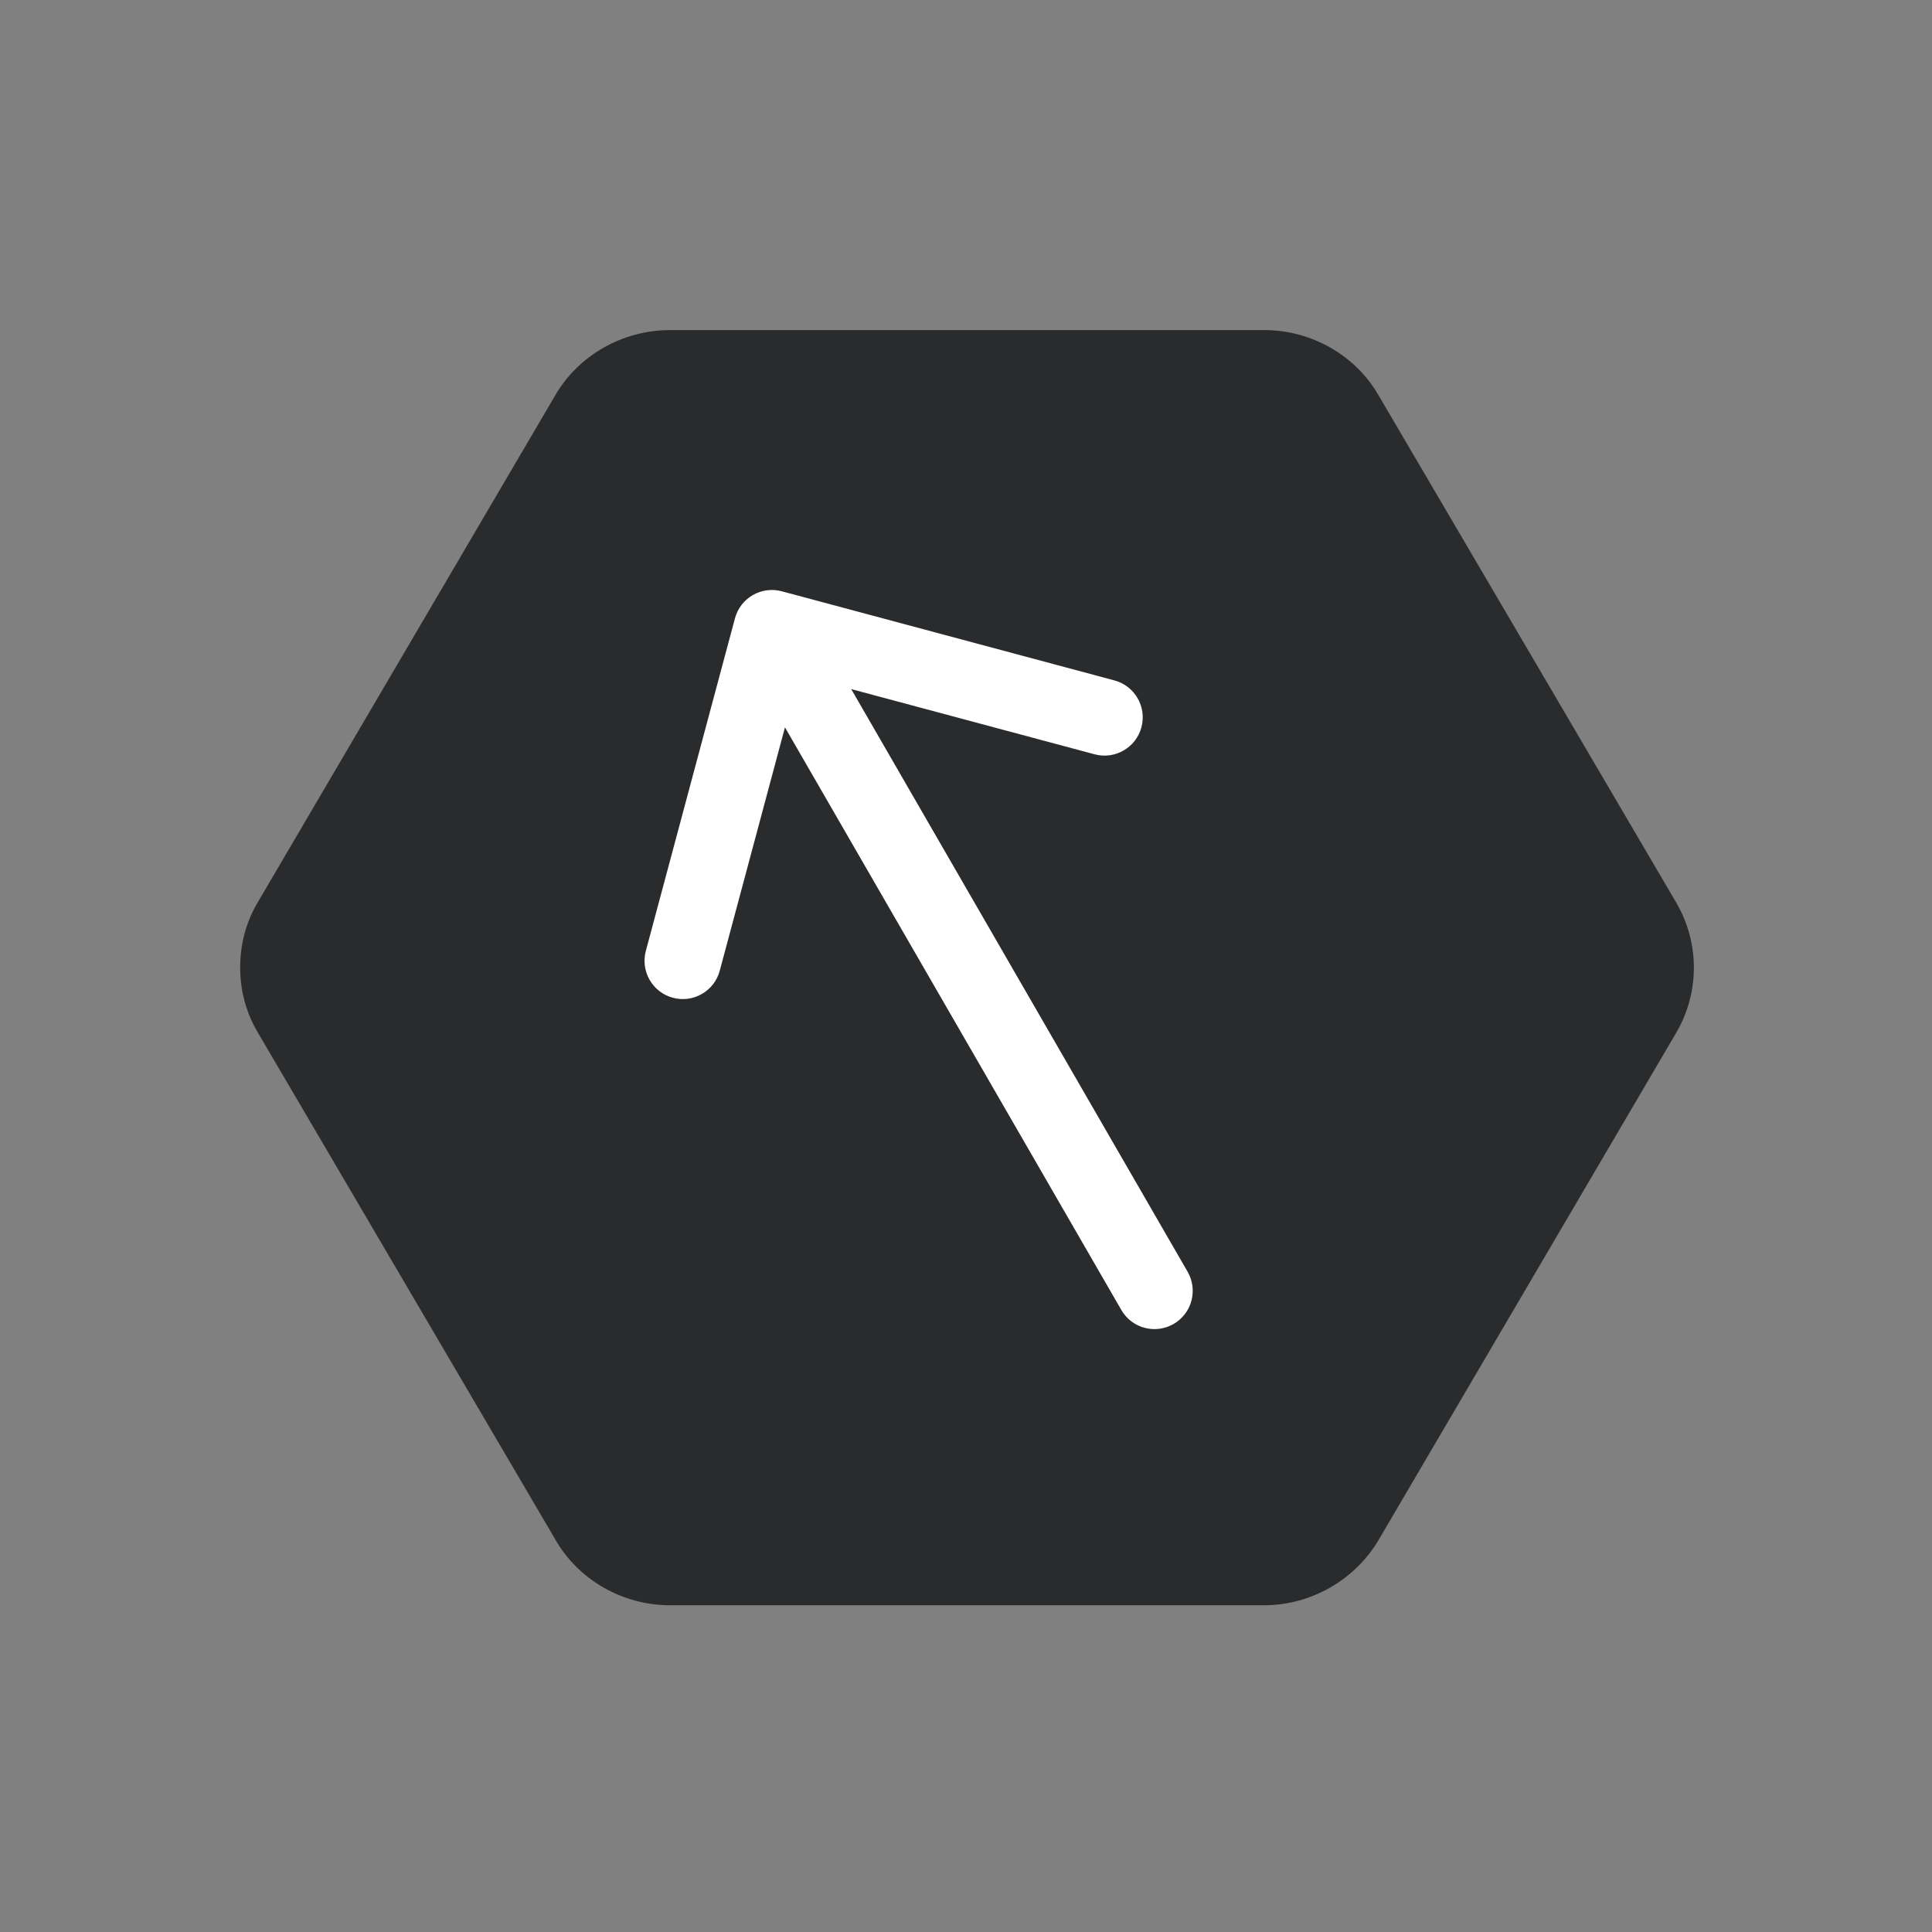 <svg width="160" height="160" viewBox="0 0 160 160" fill="none" xmlns="http://www.w3.org/2000/svg">
<rect x="0" y="0" width="160" height="160" fill="#808080" stroke="none"/>
<path d="M21.374 85.547L45.997 127.507C47.907 130.851 51.569 132.941 55.495 132.941L104.686 132.941C108.56 132.942 112.221 130.851 114.185 127.507L138.807 85.546C140.77 82.203 140.771 78.075 138.807 74.73L114.185 32.77C112.275 29.425 108.613 27.335 104.686 27.335L55.495 27.335C51.568 27.335 47.907 29.425 45.996 32.717L21.374 74.678C20.366 76.35 19.889 78.231 19.889 80.112C19.888 81.993 20.366 83.874 21.374 85.547Z" fill="#2A2B2D"/>
<path fill-rule="evenodd" clip-rule="evenodd" d="M53.486 78.75L60.866 51.208C61.319 49.518 63.056 48.515 64.746 48.968L92.288 56.348C93.978 56.801 94.981 58.538 94.529 60.228C94.076 61.918 92.338 62.921 90.648 62.468L70.494 57.068L98.352 105.319C99.227 106.834 98.707 108.772 97.192 109.646C95.677 110.521 93.739 110.003 92.864 108.487L65.007 60.236L59.607 80.39C59.154 82.081 57.416 83.084 55.726 82.631C54.036 82.178 53.033 80.44 53.486 78.75Z" fill="white"/>
</svg>
